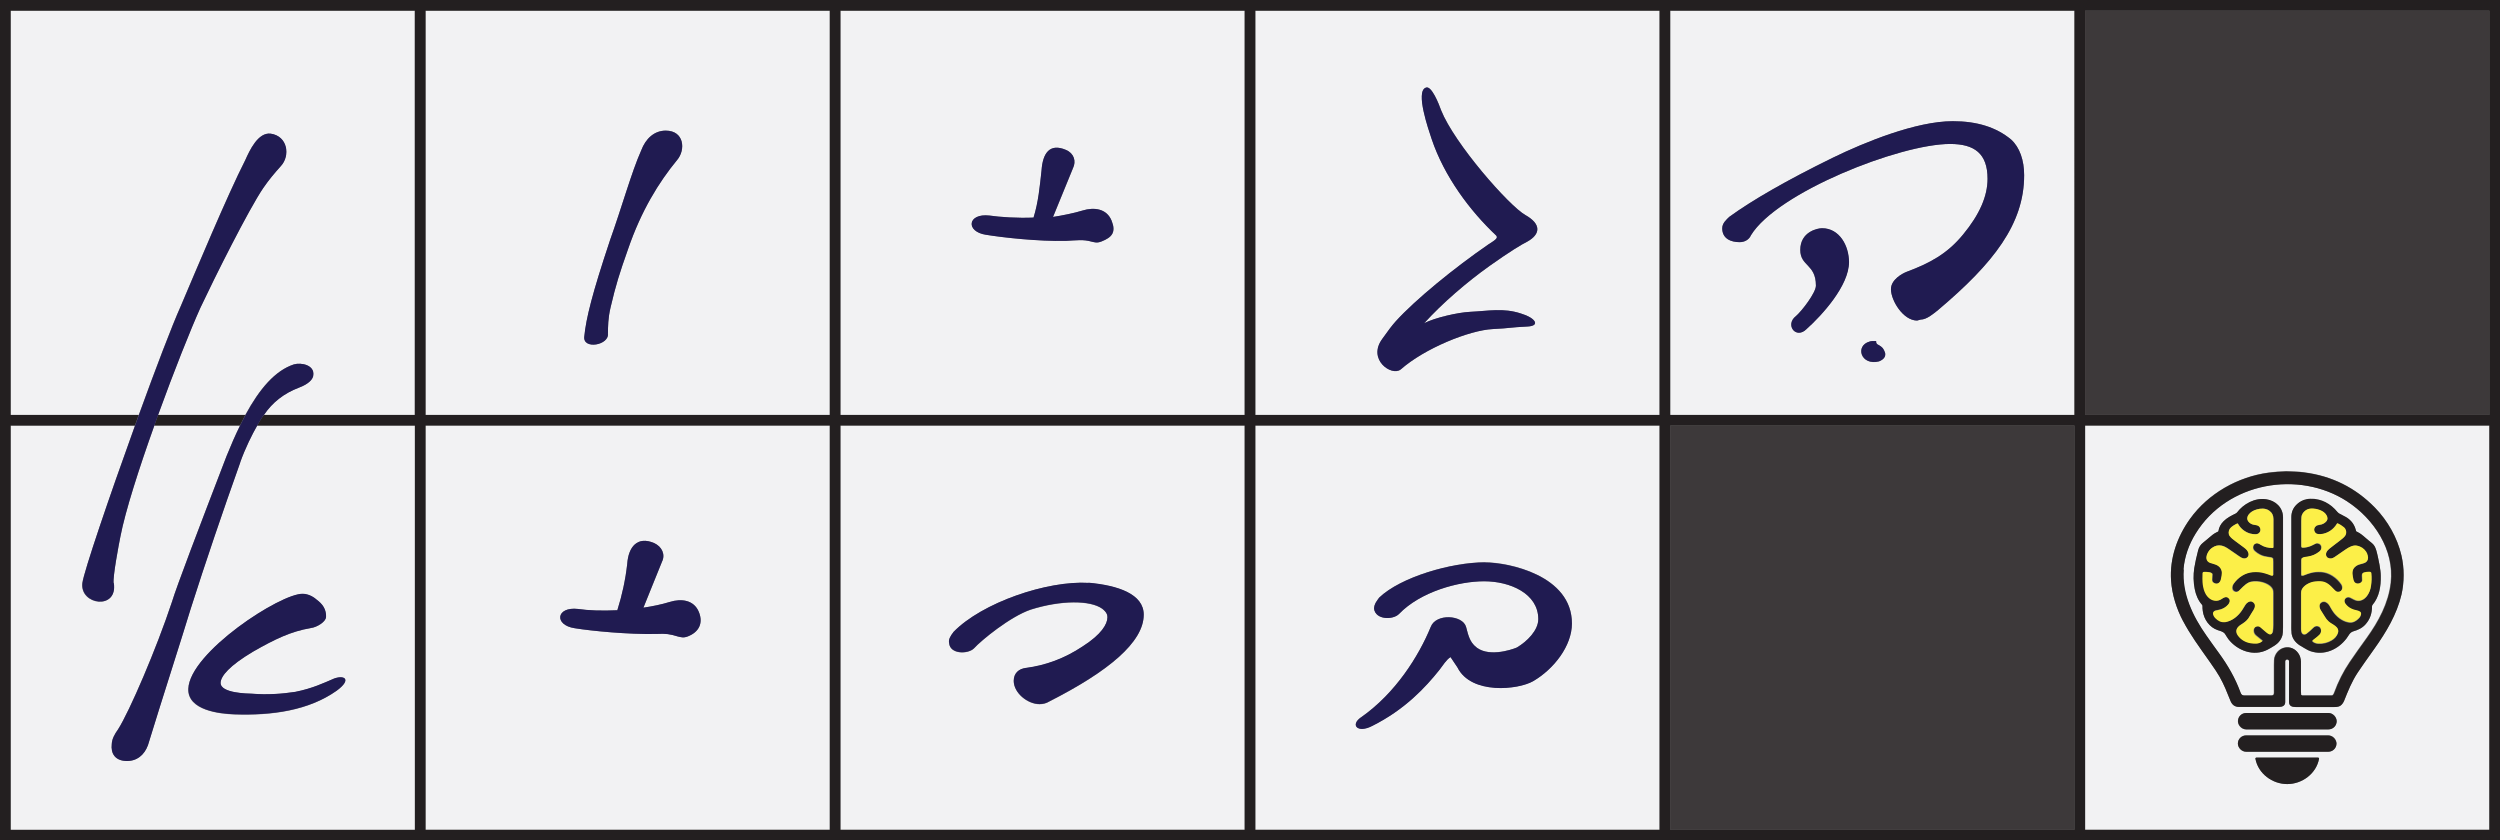 <svg xmlns="http://www.w3.org/2000/svg" id="uuid-69061d79-1420-4de1-8a34-e10cfe93e004" width="82.9mm" height="27.87mm" viewBox="0 0 235 79"><rect x="0" y="0" width="235" height="79" fill="#808080" stroke="none"/><g id="uuid-c7262079-effd-4654-8c2f-1bdf35250a77"><rect x="196" y="1" width="38" height="38" style="fill:#3d393a;"></rect><rect x="157" y="40" width="38" height="38" style="fill:#3d393a;"></rect><path d="M157,39h38V1h-38v38ZM169.8,30.94c-.99.98-2.04-.41-.99-1.23.57-.49,1.88-2.2,1.88-2.86,0-2.04-1.47-1.8-1.47-3.36,0-1.72,1.63-2.04,2.04-2.04,1.63,0,2.53,1.64,2.53,3.19,0,2.21-2.53,4.99-4,6.3ZM176.64,33.97c-1.72.45-2.31-1.47-.9-1.86.11-.04.35-.07.56-.05h.05c-.01.16.05.29.18.34.46.25.54.44.66.79.05.28-.07.57-.56.77ZM162.54,20.39c2.12-1.55,5.4-3.44,9.73-5.56,3.03-1.47,7.85-3.44,11.29-3.44,2.29,0,4.09.57,5.48,1.72.82.74,1.23,1.96,1.23,3.36,0,4.57-2.86,8.26-8.09,12.67-.41.33-1.07.9-1.64.9l-.33.09c-1.31,0-2.46-1.88-2.46-2.95,0-.9,1.07-1.47,1.47-1.63,2.21-.82,3.85-1.72,5.32-3.52,1.55-1.88,2.29-3.6,2.29-5.23,0-2.37-1.23-3.27-3.52-3.27-4.74,0-16.27,4.57-18.72,8.58-.17.41-.57.65-1.07.65-.81,0-1.63-.33-1.63-1.3,0-.49.41-.82.65-1.07Z" style="fill:#f2f2f3;"></path><path d="M79,39h38V1h-38v38ZM93.02,20.26c.91.14,2.69.26,4.14.19.45-1.43.59-2.94.75-4.42.11-1.64.77-2.6,2.3-1.94.76.33.97,1.08.65,1.73-.62,1.51-1.3,3.19-1.87,4.57.86-.13,2-.36,2.77-.6,1.09-.34,2.28-.19,2.74.96.43,1.08.04,1.56-.94,1.94-.45.18-.66.08-.95.02-.78-.23-1.38-.12-2.4-.07-2.6.05-5.92-.31-7.5-.57-1.95-.29-1.77-2.05.32-1.81Z" style="fill:#f2f2f3;"></path><path d="M118,39h38V1h-38v38ZM129.95,31.84c.51-.73.95-1.3,1.25-1.63,1.85-2.05,5.54-5.05,8.72-7.24.68-.43.91-.59.74-.82-2.46-2.31-4.89-5.55-6.08-9.09-.28-.85-1.55-4.46-.55-4.82.53-.26,1.25,1.58,1.44,2.12,1.25,3.14,6.39,8.99,7.92,9.85,1.53.87,1.41,1.81.2,2.49-.53.26-1.67.95-3.56,2.29-2.12,1.51-4.45,3.51-6.15,5.39.99-.51,3.15-1.02,4.32-1.07,1.72-.08,3.12-.39,4.78.16,1.35.4,1.86,1.16.61,1.22-1.79.09-1.48.15-3.27.24-2.19.11-6.41,1.81-8.65,3.8-.83.67-3.17-.94-1.71-2.89Z" style="fill:#f2f2f3;"></path><path d="M1,39h12.04c1.58-4.35,3.11-8.37,3.94-10.22,1.36-3.19,4.4-10.46,6.07-13.74.4-.88,1.2-2.63,2.39-2.47,1.6.24,1.83,2.07.96,3.03-.64.72-1.12,1.28-1.67,2.08-1.36,2-4.56,8.38-5.91,11.26-.9,1.99-2.47,5.94-3.97,10.06h8.2c1.33-2.44,2.8-4.17,4.56-4.75.7-.2,1.94.07,1.82,1-.01.38-.41.84-1.36,1.19-1.41.54-2.48,1.38-3.28,2.56h14.19V1H1v38Z" style="fill:#f2f2f3;"></path><path d="M40,39h38V1h-38v38ZM57.31,22.66c1.15-3.21,2.06-6.51,2.96-8.52.42-1.13,1.24-1.87,2.31-1.87,1.73,0,1.9,1.79,1.07,2.76-1.73,2.09-3.38,4.78-4.61,8.37-.82,2.32-1.15,3.37-1.64,5.46-.25,1.05-.25,1.87-.25,2.46.16,1.12-2.39,1.57-2.22.3.17-1.72.74-4.04,2.39-8.96Z" style="fill:#f2f2f3;"></path><path d="M220.64,47.13c-4.61-2.99-11.31-1.77-14.25,3-.65,1.05-1.05,2.19-1.15,3.39-.18,2.24.86,4.39,2.12,6.19.46.66.86,1.21,1.18,1.65.84,1.15,1.54,2.36,2.03,3.7.07.2.16.3.36.3,1.17,0,2.01,0,2.53,0,.31,0,.27-.18.27-.43,0-.22,0-1.02,0-2.4,0-.38.02-.63.05-.75.31-1.05,1.6-1.29,2.23-.39.16.23.24.49.24.78,0,.53,0,1.46,0,2.81,0,.11,0,.21.02.29,0,.02.01.04.03.05.03.03.08.04.13.04.69,0,1.6,0,2.73,0,.04,0,.08-.02.11-.05.05-.05.09-.12.12-.21.38-1.03.86-1.99,1.46-2.88.51-.76,1-1.43,1.6-2.27,1.11-1.55,2.04-3.25,2.26-5.18.36-3.1-1.59-6.02-4.1-7.65ZM214.61,58.94c0,.37-.02.62-.05.75-.11.41-.36.74-.74.99-.26.17-.48.3-.67.39-1.3.67-2.84.09-3.68-1-.11-.14-.21-.33-.31-.48-.15-.22-.44-.28-.69-.36-.78-.26-1.29-1-1.4-1.79-.02-.17-.03-.33-.03-.49,0-.04-.01-.07-.04-.1-.37-.42-.59-.93-.69-1.49-.12-.66-.14-1.31-.04-1.97.08-.5.21-1.07.36-1.65.08-.3.24-.54.47-.73.11-.08.35-.28.72-.6.23-.2.42-.31.68-.44.02,0,.04-.03.04-.05.05-.35.21-.65.47-.91.33-.34.74-.53,1.17-.75.04-.02.07-.05.1-.08.62-.82,1.69-1.41,2.75-1.25.87.13,1.58.77,1.58,1.69,0,1.13,0,4.56,0,10.32ZM223.36,51.7c.12.4.24,1.01.31,1.38.07.4.12.75.12,1.06.03.99-.14,1.97-.77,2.72-.03.04-.05.08-.05.13,0,.64-.18,1.21-.61,1.7-.31.35-.7.53-1.15.66-.34.1-.44.4-.64.67-.8,1.05-2.1,1.64-3.4,1.19-.13-.04-.29-.13-.5-.25-.28-.17-.45-.27-.49-.29-.43-.28-.72-.66-.78-1.18-.03-.27-.02-.59-.02-.98,0-5.14,0-8.44,0-9.87,0-.46.16-.85.47-1.15.36-.36.8-.54,1.3-.56,1.04-.03,1.93.46,2.57,1.25.06.08.13.12.23.17.28.13.47.23.59.31.49.3.79.73.92,1.29,0,.02.02.04.04.05.05.03.13.07.23.12.12.06.27.17.44.32.32.27.58.49.79.66.18.14.31.35.39.64Z" style="fill:#f2f2f3;"></path><path d="M196,40v38h38v-38h-38ZM215,73.7c-1.4,0-2.73-.98-2.99-2.38-.02-.08.06-.11.13-.11.13,0,.21,0,.25,0,.24,0,1.11,0,2.61,0s2.37,0,2.61,0c.04,0,.12,0,.25,0,.07,0,.15.03.13.11-.26,1.4-1.59,2.38-2.99,2.38ZM219.63,69.89c0,.42-.34.77-.77.77h-7.73c-.42,0-.77-.34-.77-.77h0c0-.42.34-.77.77-.77h7.73c.42,0,.77.34.77.77h0ZM219.64,67.79c0,.42-.34.77-.77.77h-7.74c-.42,0-.77-.34-.77-.77h0c0-.43.34-.77.77-.77h7.74c.42,0,.77.34.77.77h0ZM225.74,55.88c-.44,1.87-1.44,3.53-2.54,5.08-.76,1.08-1.11,1.54-1.58,2.26-.55.83-.91,1.73-1.28,2.66-.03.08-.08.17-.16.27-.2.26-.43.3-.75.3-1.53,0-2.75,0-3.64,0-.34,0-.62-.09-.62-.48,0-1.25,0-2.53,0-3.82,0-.1-.08-.17-.18-.17h0c-.1,0-.18.09-.18.18,0,1.48,0,2.76,0,3.83,0,.35-.28.45-.57.45-1.33,0-2.59,0-3.78,0-.41,0-.66-.21-.8-.58-.34-.85-.6-1.51-1.01-2.24-.17-.31-.48-.77-.92-1.4-1.06-1.5-1.84-2.56-2.52-3.85-.61-1.16-1.04-2.48-1.13-3.81-.14-2.09.57-4.11,1.78-5.8,1.7-2.38,4.48-3.95,7.36-4.34.56-.08,1.12-.12,1.68-.13.29,0,.59.02.88.03.25,0,.58.04.8.07,2.61.33,4.83,1.44,6.67,3.32,1.2,1.23,2.09,2.81,2.48,4.47.14.6.21,1.22.21,1.86,0,.65-.07,1.26-.2,1.83Z" style="fill:#f2f2f3;"></path><path d="M79,78h38v-38h-38v38ZM89.63,59.4c2.67-2.75,8.81-4.85,12.7-4.61,2.75.24,5.18,1.05,5.18,3,0,2.58-3.32,5.33-8.9,8.17-.24.16-.57.24-.89.24-1.13,0-2.43-1.05-2.43-2.19,0-.72.49-1.13,1.13-1.21,1.86-.24,3.64-.89,5.34-2.02,1.78-1.13,2.34-2.1,2.34-2.75,0-.24-.08-.48-.49-.8-1.13-.81-3.88-.81-6.71.08-1.94.65-4.69,2.91-5.34,3.64-.57.57-2.26.57-2.34-.48-.08-.32.09-.65.41-1.05Z" style="fill:#f2f2f3;"></path><path d="M118,78h38v-38h-38v38ZM127.94,67.42c3.24-2.27,5.42-5.74,6.55-8.5.49-1.29,3-1.13,3.32,0,.24.97.4,1.38.81,1.78,1.13,1.13,3.39.4,3.96.16.97-.57,2.02-1.62,2.02-2.67,0-2.43-2.75-3.56-5.09-3.56s-5.99.97-8.01,3.08c-.57.57-2.19.57-2.34-.49,0-.48.32-.8.48-1.05,2.02-1.94,6.8-3.32,9.95-3.32,2.19,0,8.17,1.21,8.17,5.74,0,2.11-1.7,4.29-3.64,5.42-1.38.81-5.83,1.3-7.12-1.29-.16-.24-.49-.73-.65-.97-.41.24-.73.81-1.05,1.21-1.29,1.62-3.23,3.72-6.31,5.26-1.38.72-2.1-.09-1.05-.81Z" style="fill:#f2f2f3;"></path><path d="M22.58,43.46c-1.63,4.59-3.28,9.42-4.67,13.79-.79,2.61-2.79,8.81-4.01,12.8-.34.92-1.06,1.52-2.06,1.48-1.01-.04-1.45-.68-1.34-1.6.02-.47.26-.92.59-1.37,1.06-1.67,3.6-7.55,5.07-11.99.44-1.46,2.57-7.04,5.13-13.7.41-1.02.83-1.98,1.27-2.87h-8.05c-1.43,4.01-2.73,8.04-3.19,10.43-.16.8-.72,3.75-.64,4.39.4,2.56-3.19,2.08-2.95,0,.14-1.07,2.55-8.16,4.95-14.81H1v38h38v-38h-14.83c-.49.85-1.1,2.07-1.6,3.46ZM29.92,56.5c.6.48.74,1.03.72,1.5-.02.47-.89.98-1.43,1.04-1.87.32-3.37,1.04-5.43,2.22-2.22,1.32-3.03,2.29-3.05,2.92-.03,1,2.6,1.02,2.91,1.03,1.47.13,2.87.02,4.11-.17,1.64-.33,2.67-.83,3.53-1.2,1.02-.43,1.86-.01.35,1.1-2.62,1.85-6.05,2.35-9.61,2.22-1.39-.05-4.4-.38-4.33-2.4.12-3.4,8.69-9,10.77-8.93.54.02,1,.27,1.45.68Z" style="fill:#f2f2f3;"></path><path d="M40,78h38v-38h-38v38ZM54.34,57.24c.91.14,2.24.19,3.69.12.45-1.43.76-2.88.93-4.35.11-1.64.98-2.62,2.51-1.97.76.33,1.09,1.09.76,1.75-.62,1.51-1.17,2.95-1.75,4.33.86-.13,1.7-.3,2.48-.54,1.09-.34,2.28-.19,2.74.96.43,1.08-.04,1.88-1.02,2.27-.45.18-.66.08-.95.02-.78-.23-1.07-.29-2.09-.24-2.6.05-6.03-.28-7.62-.54-1.95-.29-1.77-2.05.32-1.81Z" style="fill:#f2f2f3;"></path><path d="M0,0v79h235V0H0ZM39,39h-14.19c-.05.07-.1.12-.15.19-.14.21-.3.48-.49.81h14.83v38H1v-38h11.68c.12-.33.24-.67.36-1H1V1h38v38ZM78,78h-38v-38h38v38ZM78,39h-38V1h38v38ZM117,78h-38v-38h38v38ZM117,39h-38V1h38v38ZM156,78h-38v-38h38v38ZM156,39h-38V1h38v38ZM195,78h-38v-38h38v38ZM195,39h-38V1h38v38ZM234,78h-38v-38h38v38ZM234,39h-38V1h38v38Z" style="fill:#231f20;"></path><path d="M205.21,58.38c.68,1.29,1.46,2.35,2.52,3.85.44.62.75,1.09.92,1.4.41.73.67,1.39,1.01,2.24.15.37.4.58.8.58,1.2,0,2.46,0,3.78,0,.29,0,.57-.11.57-.45,0-1.07,0-2.35,0-3.83,0-.1.08-.18.18-.18h0c.1,0,.18.07.18.17,0,1.29,0,2.57,0,3.82,0,.39.28.48.62.48.89,0,2.11,0,3.64,0,.32,0,.55-.04.75-.3.07-.1.13-.19.16-.27.37-.93.73-1.83,1.28-2.66.47-.71.82-1.18,1.58-2.26,1.1-1.55,2.1-3.21,2.54-5.08.13-.57.2-1.18.2-1.83,0-.64-.07-1.26-.21-1.86-.39-1.66-1.29-3.24-2.48-4.47-1.84-1.89-4.07-2.99-6.67-3.32-.22-.03-.55-.07-.8-.07-.29,0-.59-.03-.88-.03-.56.01-1.12.06-1.68.13-2.87.39-5.65,1.96-7.36,4.34-1.21,1.69-1.92,3.7-1.78,5.8.09,1.33.52,2.66,1.13,3.81ZM205.25,53.53c.1-1.2.5-2.34,1.15-3.39,2.94-4.78,9.64-6,14.25-3,2.5,1.63,4.45,4.55,4.1,7.65-.22,1.93-1.15,3.63-2.26,5.18-.6.84-1.09,1.51-1.6,2.27-.6.89-1.09,1.85-1.46,2.88-.03.08-.07.15-.12.21-.03.03-.07.05-.11.05-1.13,0-2.04,0-2.73,0-.05,0-.09-.01-.13-.04-.02-.01-.03-.03-.03-.05-.01-.09-.02-.19-.02-.29,0-1.35,0-2.28,0-2.81,0-.29-.08-.55-.24-.78-.63-.91-1.92-.66-2.23.39-.04.12-.05.37-.05.75,0,1.39,0,2.19,0,2.4,0,.25.04.43-.27.43-.51,0-1.35,0-2.53,0-.2,0-.29-.1-.36-.3-.49-1.34-1.19-2.55-2.03-3.7-.32-.44-.72-.99-1.18-1.65-1.27-1.8-2.3-3.95-2.12-6.19Z" style="fill:#231f20;"></path><path d="M208.46,59.23c.24.08.54.14.69.36.1.15.2.33.31.48.85,1.09,2.38,1.67,3.68,1,.18-.09.4-.23.67-.39.39-.25.63-.58.74-.99.03-.13.05-.38.05-.75,0-5.75,0-9.19,0-10.32,0-.92-.71-1.57-1.58-1.69-1.06-.16-2.13.43-2.75,1.25-.03.03-.06.06-.1.08-.43.21-.84.41-1.17.75-.26.26-.42.57-.47.91,0,.02-.02.04-.04.05-.27.12-.45.24-.68.44-.37.32-.61.52-.72.6-.24.18-.4.43-.47.73-.15.58-.28,1.15-.36,1.65-.1.66-.09,1.31.04,1.97.11.56.32,1.07.69,1.49.02.03.04.06.04.1,0,.16,0,.33.03.49.11.79.63,1.53,1.4,1.79ZM207.06,54.48c0-.19,0-.39.01-.6,0-.1.05-.13.15-.13.09,0,.26,0,.42.02.16.03.3.08.35.17,0,.02.01.05,0,.09-.01.16-.02.31-.02.44,0,.13.02.22.13.29.07.05.15.08.22.09.21.03.4-.12.46-.37.07-.26.1-.48.1-.65-.01-.41-.3-.7-.69-.8-.19-.05-.32-.09-.4-.12-.44-.16-.43-.56-.25-.93.1-.2.23-.37.41-.49.29-.21.59-.28.89-.21.1.02.21.06.32.11.14.07.28.16.44.27.14.1.44.31.9.62.12.08.24.16.37.19.13.03.25.02.37-.07.14-.11.17-.28.12-.44-.07-.22-.21-.35-.41-.5-.24-.18-.51-.38-.81-.6-.21-.15-.41-.3-.54-.49-.14-.2-.11-.49.02-.68.14-.2.46-.38.69-.49,0,0,0,0,0,0h0s.06,0,.07.02c.24.45.65.78,1.13.92.16.05.32.07.49.07.11,0,.2-.01.26-.05.21-.11.28-.35.18-.57-.13-.27-.42-.23-.65-.29-.3-.08-.63-.38-.52-.72.09-.29.37-.5.64-.62.31-.13.72-.21,1.07-.12.12.03.23.08.33.15.27.19.4.46.4.79,0,.68,0,1.57,0,2.65,0,.04-.03.07-.07.07-.21,0-.41-.02-.6-.07-.19-.05-.37-.13-.54-.24-.08-.05-.16-.09-.23-.12-.07-.02-.15-.02-.22,0-.12.05-.2.14-.22.26-.04.19.02.33.18.47.28.24.57.39.86.46.18.04.38.08.58.1.13.02.21.07.25.15,0,.02.01.12.01.3,0,.48,0,.88,0,1.2,0,.04-.03.07-.07.07-.05,0-.09,0-.11-.01,0,0,0,0,0,0,0,0,0,0,0,0-.22-.08-.41-.15-.59-.21-.17-.05-.35-.09-.54-.11-.19-.02-.38-.02-.59,0-.74.06-1.38.49-1.81,1.09-.17.24-.2.64.13.75.13.04.25.01.36-.09.21-.2.52-.57.89-.76.14-.07.31-.11.51-.12.2-.01.39,0,.57.03.18.03.36.08.52.15.3.12.61.33.71.64.02.06.03.16.03.32,0,.98,0,1.96,0,2.96,0,.2-.01.45-.05.64-.03.15-.14.28-.32.22,0,0,0,0,0,0,0,0,0,0,0,0-.08-.03-.17-.09-.26-.16-.19-.15-.36-.3-.5-.43-.08-.07-.14-.12-.19-.13-.28-.08-.51.08-.52.38,0,.19.07.35.23.48.12.1.31.25.57.46,0,0,.02.02.02.02,0,.02,0,.03-.01.04-.15.14-.33.21-.56.22-.17,0-.34,0-.5-.03-.49-.08-.93-.31-1.23-.72-.3-.42-.13-.76.26-1.01.31-.19.53-.34.72-.61.12-.17.23-.4.36-.59.15-.22.36-.55.2-.8-.06-.1-.13-.15-.21-.18-.23-.08-.5.1-.63.31-.17.29-.28.45-.31.5-.36.54-.89.99-1.54,1.11-.1.02-.2.02-.3,0-.09-.01-.19-.04-.27-.08-.26-.13-.59-.41-.61-.72,0-.14.09-.25.21-.27.26-.06.42-.1.48-.11.29-.09.53-.24.72-.46.14-.16.22-.39.09-.56-.05-.07-.11-.11-.17-.13-.18-.06-.37.06-.53.17-.2.14-.41.18-.62.15-.21-.03-.41-.12-.58-.28-.44-.39-.58-1.13-.59-1.71Z" style="fill:#231f20;"></path><path d="M215.4,59.48c.06.52.35.9.78,1.18.04.03.2.12.49.29.21.12.37.21.5.25,1.29.45,2.6-.14,3.4-1.19.2-.27.31-.57.64-.67.45-.13.84-.31,1.15-.66.44-.49.61-1.05.61-1.7,0-.05.02-.09.05-.13.63-.75.79-1.73.77-2.72,0-.31-.05-.66-.12-1.06-.07-.36-.19-.97-.31-1.38-.08-.28-.21-.49-.39-.64-.21-.17-.48-.38-.79-.66-.17-.15-.32-.25-.44-.32-.1-.05-.18-.09-.23-.12-.02-.01-.03-.03-.04-.05-.12-.56-.43-.99-.92-1.29-.12-.07-.32-.17-.59-.31-.1-.05-.16-.09-.23-.17-.64-.79-1.54-1.29-2.57-1.25-.51.02-.94.2-1.3.56-.31.31-.47.69-.47,1.15,0,1.44,0,4.73,0,9.87,0,.4-.02.71.02.98ZM217.84,51.09c-.06,0-.12,0-.19.03-.13.06-.3.17-.45.22-.25.1-.5.15-.75.16,0,0,0,0,0,0,0,0,0,0,0,0-.1,0-.15-.05-.15-.15,0-.18,0-.97,0-2.36,0-.28.02-.47.06-.56.08-.19.21-.35.4-.47.22-.14.45-.15.7-.13,0,0,0,0,0,0,0,0,0,0,0,0,.5.04,1.17.28,1.29.84.03.13,0,.26-.11.37-.16.18-.37.28-.61.31-.18.02-.29.05-.4.17-.12.13-.15.28-.09.44.07.19.22.26.39.27.06,0,.12,0,.18,0,.65-.05,1.23-.45,1.55-1.01,0-.01.03-.02.04-.01,0,0,0,0,0,0,0,0,0,0,0,0,.21.09.41.22.6.38.22.19.28.55.11.8-.09.13-.27.28-.43.4-.55.41-.9.68-1.06.82-.21.17-.43.49-.23.76.06.08.15.13.25.14.1.02.2,0,.29-.03.08-.03.18-.09.29-.17.12-.09.43-.3.93-.64.3-.2.69-.44,1.06-.36,0,0,0,0,0,0,0,0,0,0,0,0,.38.08.66.27.87.57.13.19.22.5.16.73-.09.33-.4.37-.76.46-.22.06-.41.18-.54.35-.23.29-.13.76-.04,1.13.05.19.15.29.31.32.18.03.35-.02.46-.16.03-.04.05-.09.05-.15,0-.11-.01-.27-.02-.46,0-.14.06-.22.2-.26.14-.03.3-.05.48-.06,0,0,0,0,0,0,0,0,0,0,0,0,.13,0,.2.05.21.17.04.38.02.76-.03,1.15-.06.38-.19.7-.39.97-.25.32-.63.53-1.05.39,0,0,0,0,0,0,0,0,0,0,0,0-.08-.03-.24-.1-.47-.23-.07-.04-.14-.06-.2-.06-.06,0-.12,0-.18.04-.22.12-.25.37-.11.57.29.41.69.57,1.17.66.06.01.13.04.21.1.2.13.06.41-.06.55-.17.2-.36.33-.57.41-.13.05-.3.06-.5.02,0,0,0,0,0,0,0,0,0,0,0,0-.57-.11-1.09-.53-1.41-1-.1-.14-.21-.33-.33-.55-.1-.19-.3-.37-.52-.38-.07,0-.14.01-.22.06-.28.16-.22.53-.06.77.16.24.28.44.37.59.09.16.2.3.35.44.31.29,1.08.5.87,1.1-.09.27-.32.52-.58.67-.39.23-.81.34-1.27.31,0,0,0,0,0,0,0,0,0,0,0,0-.21-.01-.41-.08-.55-.22-.01-.01-.01-.03,0-.05.02-.02.05-.05.08-.08.27-.21.47-.37.58-.48.12-.12.17-.27.15-.46-.02-.18-.14-.32-.33-.35-.15-.02-.28.03-.4.15-.21.21-.41.39-.61.54-.09.07-.2.1-.29.08-.09-.02-.17-.09-.21-.21-.03-.09-.04-.19-.04-.29,0-1.13,0-2.26,0-3.39,0-.18.04-.31.14-.45.25-.35.74-.58,1.16-.62.16-.02.33-.02.51-.02,0,0,0,0,0,0,0,0,0,0,0,0,.59.02.92.38,1.3.78.1.1.17.16.22.18.05.02.11.03.16.03.16,0,.31-.1.36-.28.04-.15,0-.3-.09-.45-.42-.6-1.11-1.09-1.87-1.14-.38-.02-.71,0-1,.09-.18.05-.4.12-.65.23-.04.01-.09.02-.17.02,0,0,0,0,0,0,0,0,0,0,0,0-.02,0-.03-.01-.04-.03-.02-.03-.02-.07-.02-.11,0-.5,0-.93,0-1.29,0-.05,0-.11.02-.16,0-.01.01-.03.02-.04.14-.12.33-.13.55-.16.42-.06.78-.22,1.12-.49.12-.1.19-.23.18-.39,0-.21-.16-.35-.35-.37Z" style="fill:#231f20;"></path><rect x="210.37" y="67.02" width="9.28" height="1.54" rx=".77" ry=".77" style="fill:#231f20;"></rect><rect x="210.36" y="69.13" width="9.27" height="1.53" rx=".77" ry=".77" style="fill:#231f20;"></rect><path d="M217.86,71.21c-.13,0-.21,0-.25,0-.24,0-1.11,0-2.61,0s-2.37,0-2.61,0c-.04,0-.12,0-.25,0-.07,0-.15.03-.13.11.26,1.4,1.59,2.38,2.99,2.38,1.4,0,2.73-.98,2.99-2.38.02-.08-.06-.11-.13-.11Z" style="fill:#231f20;"></path><path d="M22.55,40c.17-.34.34-.68.51-1h-8.2c-.12.33-.24.67-.36,1h8.05Z" style="fill:#231f20;"></path><path d="M22.58,43.46c.5-1.39,1.11-2.6,1.6-3.46.18-.32.35-.6.49-.81.04-.07.1-.13.15-.19.8-1.18,1.87-2.02,3.28-2.56.94-.35,1.34-.81,1.36-1.19.11-.93-1.12-1.2-1.82-1-1.76.57-3.24,2.3-4.56,4.75-.17.32-.35.66-.51,1-.44.89-.86,1.85-1.27,2.87-2.56,6.66-4.69,12.24-5.13,13.7-1.47,4.44-4,10.32-5.07,11.99-.33.46-.57.91-.59,1.37-.11.92.33,1.56,1.34,1.6,1.01.04,1.72-.56,2.06-1.48,1.22-3.99,3.22-10.19,4.01-12.8,1.39-4.37,3.03-9.2,4.67-13.79Z" style="fill:#201b51;"></path><path d="M31.29,63.83c-.86.36-1.89.87-3.53,1.2-1.24.19-2.65.29-4.11.17-.31-.01-2.95-.03-2.91-1.03.02-.62.83-1.6,3.05-2.92,2.05-1.17,3.55-1.9,5.43-2.22.54-.06,1.41-.57,1.43-1.04.02-.47-.12-1.01-.72-1.5-.45-.41-.91-.66-1.45-.68-2.09-.07-10.66,5.52-10.77,8.93-.07,2.02,2.94,2.35,4.33,2.4,3.56.12,6.99-.37,9.61-2.22,1.51-1.11.67-1.53-.35-1.1Z" style="fill:#201b51;"></path><path d="M57.15,31.33c0-.6,0-1.42.25-2.46.49-2.09.82-3.14,1.64-5.46,1.23-3.58,2.88-6.27,4.61-8.37.82-.97.66-2.76-1.07-2.76-1.07,0-1.89.74-2.31,1.87-.9,2.01-1.81,5.31-2.96,8.52-1.64,4.93-2.22,7.25-2.39,8.96-.16,1.27,2.39.82,2.22-.3Z" style="fill:#201b51;"></path><path d="M189.04,13.11c-1.39-1.15-3.19-1.72-5.48-1.72-3.44,0-8.26,1.96-11.29,3.44-4.33,2.12-7.6,4.01-9.73,5.56-.25.25-.65.57-.65,1.07,0,.98.82,1.3,1.63,1.3.49,0,.9-.25,1.07-.65,2.45-4.01,13.98-8.58,18.72-8.58,2.29,0,3.52.9,3.52,3.27,0,1.63-.74,3.35-2.29,5.23-1.47,1.8-3.11,2.7-5.32,3.52-.41.16-1.47.73-1.47,1.63,0,1.07,1.15,2.95,2.46,2.95l.33-.09c.57,0,1.23-.57,1.64-.9,5.23-4.41,8.09-8.1,8.09-12.67,0-1.39-.41-2.62-1.23-3.36Z" style="fill:#201b51;"></path><path d="M171.27,21.45c-.41,0-2.04.33-2.04,2.04,0,1.55,1.47,1.31,1.47,3.36,0,.65-1.31,2.37-1.88,2.86-1.06.82,0,2.21.99,1.23,1.47-1.31,4-4.09,4-6.3,0-1.55-.9-3.19-2.53-3.19Z" style="fill:#201b51;"></path><path d="M102.33,54.79c-3.89-.24-10.03,1.86-12.7,4.61-.32.41-.49.73-.41,1.05.09,1.05,1.78,1.05,2.34.48.65-.72,3.4-2.99,5.34-3.64,2.83-.89,5.58-.89,6.71-.08.41.32.49.57.49.8,0,.65-.57,1.62-2.34,2.75-1.7,1.13-3.48,1.78-5.34,2.02-.65.08-1.13.49-1.13,1.21,0,1.13,1.3,2.19,2.43,2.19.32,0,.65-.09.89-.24,5.58-2.83,8.9-5.58,8.9-8.17,0-1.94-2.43-2.75-5.18-3Z" style="fill:#201b51;"></path><path d="M139.59,52.86c-3.15,0-7.93,1.38-9.95,3.32-.16.24-.48.57-.48,1.05.16,1.05,1.78,1.05,2.34.49,2.02-2.1,5.58-3.08,8.01-3.08s5.09,1.13,5.09,3.56c0,1.05-1.05,2.1-2.02,2.67-.57.24-2.83.97-3.96-.16-.41-.41-.57-.81-.81-1.78-.32-1.13-2.83-1.29-3.32,0-1.13,2.75-3.31,6.23-6.55,8.5-1.05.72-.32,1.53,1.05.81,3.08-1.54,5.02-3.64,6.31-5.26.32-.4.65-.97,1.05-1.21.16.24.48.73.65.97,1.29,2.59,5.74,2.1,7.12,1.29,1.94-1.13,3.64-3.31,3.64-5.42,0-4.53-5.98-5.74-8.17-5.74Z" style="fill:#201b51;"></path><path d="M131.66,34.73c2.25-1.99,6.47-3.69,8.65-3.8,1.79-.09,1.48-.15,3.27-.24,1.25-.06.74-.82-.61-1.22-1.66-.55-3.06-.24-4.78-.16-1.17.06-3.34.56-4.32,1.07,1.7-1.88,4.03-3.88,6.15-5.39,1.89-1.34,3.03-2.03,3.56-2.29,1.21-.68,1.33-1.63-.2-2.49-1.53-.86-6.67-6.71-7.92-9.85-.19-.54-.9-2.38-1.44-2.12-1,.36.27,3.97.55,4.82,1.19,3.54,3.62,6.78,6.08,9.09.17.23-.06.39-.74.82-3.18,2.19-6.87,5.19-8.72,7.24-.3.33-.74.9-1.25,1.63-1.46,1.95.88,3.56,1.71,2.89Z" style="fill:#201b51;"></path><path d="M10.68,54.81c-.08-.64.48-3.59.64-4.39.46-2.38,1.75-6.41,3.19-10.43.12-.33.24-.67.36-1,1.49-4.12,3.07-8.07,3.97-10.06,1.35-2.87,4.55-9.26,5.91-11.26.55-.8,1.03-1.36,1.67-2.08.88-.96.64-2.79-.96-3.03-1.2-.16-2,1.59-2.39,2.47-1.68,3.28-4.71,10.55-6.07,13.74-.83,1.85-2.36,5.87-3.94,10.22-.12.33-.24.67-.36,1-2.41,6.66-4.82,13.74-4.95,14.81-.24,2.08,3.35,2.56,2.95,0Z" style="fill:#201b51;"></path><path d="M92.7,22.07c1.59.26,4.9.63,7.5.57,1.02-.05,1.62-.15,2.4.07.29.06.5.16.95-.02.98-.39,1.37-.87.94-1.94-.46-1.15-1.65-1.3-2.74-.96-.78.24-1.92.47-2.77.6.57-1.38,1.25-3.06,1.87-4.57.33-.66.12-1.4-.65-1.73-1.53-.66-2.19.3-2.3,1.94-.16,1.47-.3,2.98-.75,4.42-1.44.07-3.22-.05-4.14-.19-2.09-.24-2.27,1.52-.32,1.81Z" style="fill:#201b51;"></path><path d="M62.96,56.58c-.78.24-1.62.41-2.48.54.57-1.38,1.12-2.82,1.75-4.33.33-.66,0-1.42-.76-1.75-1.53-.66-2.4.33-2.51,1.97-.16,1.47-.48,2.92-.93,4.35-1.44.07-2.77.02-3.69-.12-2.09-.24-2.27,1.52-.32,1.81,1.59.26,5.02.59,7.62.54,1.02-.05,1.31.01,2.09.24.29.06.5.16.95-.02.98-.39,1.45-1.2,1.02-2.27-.46-1.15-1.65-1.3-2.74-.96Z" style="fill:#201b51;"></path><path d="M176.54,32.4c-.13-.05-.2-.18-.18-.34h-.05c-.21-.02-.45,0-.56.04-1.41.39-.83,2.31.9,1.86.49-.2.61-.49.56-.77-.12-.35-.2-.54-.66-.79Z" style="fill:#201b51;"></path><path d="M212.04,51.09c.08-.03.15-.03.22,0,.08.02.15.06.24.12.17.11.35.18.53.23.19.05.39.07.6.07.04,0,.07-.03.07-.07,0-1.09,0-1.97,0-2.65,0-.34-.13-.6-.4-.79-.1-.07-.21-.12-.33-.15-.35-.09-.75-.01-1.07.12-.28.12-.55.33-.64.62-.11.35.22.64.52.72.23.06.52.03.65.29.11.21.03.46-.18.57-.06.03-.14.05-.26.05-.17,0-.34-.03-.5-.07-.48-.14-.89-.48-1.13-.92-.01-.02-.04-.03-.07-.02h0c-.23.11-.55.29-.69.49-.13.19-.16.48-.02.68.14.19.33.34.54.49.3.22.57.42.81.6.2.15.34.28.41.5.05.16.02.33-.12.44-.12.09-.25.1-.38.07-.13-.03-.25-.11-.37-.19-.46-.31-.76-.52-.9-.62-.15-.11-.3-.2-.44-.27-.11-.05-.21-.09-.32-.11-.3-.06-.6,0-.89.21-.18.13-.31.29-.41.49-.18.37-.18.77.25.93.08.03.22.07.4.12.39.11.68.39.69.8,0,.17-.03.38-.1.65-.07.26-.26.4-.47.37-.07-.01-.14-.04-.22-.09-.11-.07-.13-.16-.13-.29,0-.13.01-.28.02-.44,0-.04,0-.07,0-.09-.05-.1-.19-.15-.35-.17-.15-.02-.32-.03-.41-.02-.1,0-.14.03-.15.13-.01.21-.01.41-.01.6,0,.58.14,1.32.59,1.71.17.15.37.25.57.27.21.03.42-.02.62-.15.16-.11.35-.23.53-.17.06.02.12.06.18.13.13.18.05.41-.09.56-.19.22-.43.37-.72.46-.06.02-.22.06-.48.11-.12.03-.22.13-.21.27.02.31.35.59.61.72.09.04.17.07.27.08.1.01.19.01.3,0,.64-.12,1.18-.57,1.54-1.11.03-.05.13-.21.31-.5.13-.22.41-.39.63-.31.08.03.15.08.22.18.16.26-.05.59-.2.8-.13.19-.24.42-.36.59-.19.26-.41.41-.72.61-.39.25-.56.59-.26,1.01.3.41.74.65,1.22.72.16.03.33.03.5.03.23-.01.4-.08.56-.22.01-.01.02-.03.01-.04,0,0,0-.02-.02-.02-.26-.21-.45-.37-.57-.46-.16-.13-.23-.29-.23-.48,0-.29.24-.45.52-.38,0,0,0,0,0,0,.05.01.11.06.19.13.15.13.32.28.5.43.1.08.18.13.26.16,0,0,0,0,0,0,.17.07.28-.06.32-.22.04-.19.05-.43.05-.64,0-.99,0-1.98,0-2.96,0-.15,0-.26-.03-.32-.11-.31-.42-.52-.71-.64-.17-.07-.34-.12-.52-.15-.18-.03-.36-.04-.56-.03-.2.01-.37.05-.51.12-.37.19-.68.57-.89.76-.11.1-.24.13-.37.09,0,0,0,0,0,0-.34-.11-.31-.51-.13-.75.44-.61,1.07-1.03,1.81-1.09.2-.02.4-.02.59,0,.19.02.37.05.55.11.18.05.38.12.59.21,0,0,0,0,0,0,.03.01.07.01.11.01.04,0,.06-.03.07-.07,0-.32,0-.72,0-1.2,0-.18,0-.28-.01-.3-.04-.09-.12-.14-.25-.15-.21-.03-.4-.06-.58-.1-.29-.07-.58-.22-.86-.46-.16-.13-.22-.27-.18-.47.03-.13.1-.22.22-.26Z" style="fill:#fcef48;"></path><path d="M222.92,53.91c-.01-.12-.08-.17-.21-.17,0,0,0,0,0,0-.18,0-.34.02-.47.06-.14.03-.2.12-.2.26,0,.19.01.35.02.46,0,.06-.01.11-.05.15-.11.14-.28.2-.46.17,0,0,0,0,0,0-.16-.03-.26-.14-.31-.32-.09-.36-.19-.84.04-1.13.14-.17.32-.29.54-.35.35-.1.66-.13.76-.46.06-.22-.03-.54-.16-.73-.2-.3-.49-.49-.87-.57,0,0,0,0,0,0-.36-.07-.76.16-1.05.36-.5.34-.81.56-.93.64-.11.08-.21.14-.29.17-.09.04-.2.05-.3.03-.1-.02-.19-.06-.25-.14-.21-.27.02-.59.23-.76.16-.13.51-.4,1.06-.82.15-.12.33-.26.43-.4.17-.25.11-.61-.11-.8-.19-.16-.39-.28-.6-.38,0,0,0,0,0,0-.01,0-.03,0-.04.01-.32.56-.9.96-1.55,1.01-.07,0-.13,0-.19,0-.17-.01-.32-.08-.39-.27-.06-.16-.03-.31.09-.44.11-.12.22-.14.4-.17.24-.03.45-.13.61-.31.1-.11.14-.24.11-.37-.12-.56-.79-.79-1.29-.84,0,0,0,0,0,0-.26-.02-.48,0-.7.13-.19.12-.33.28-.4.47-.04.09-.06.28-.06.56,0,1.39,0,2.18,0,2.36,0,.1.05.15.15.15,0,0,0,0,0,0,.25,0,.5-.06.75-.16.14-.05.32-.17.45-.22.06-.03.12-.04.19-.03.19.01.35.16.35.37,0,.16-.06.29-.18.39-.33.27-.7.43-1.12.49-.22.03-.41.04-.55.16-.01,0-.02.02-.02.04,0,.05-.01.1-.02.16,0,.36,0,.79,0,1.29,0,.04,0,.08.02.11,0,.01.02.02.04.02,0,0,0,0,0,0,.08,0,.14,0,.17-.02.25-.1.47-.18.65-.23.29-.08.63-.11,1-.09,0,0,0,0,0,0,.76.04,1.45.53,1.87,1.14.1.14.13.29.09.45-.05.19-.2.28-.37.28-.05,0-.11,0-.16-.03-.05-.02-.13-.08-.22-.18-.38-.4-.71-.76-1.3-.78,0,0,0,0,0,0-.18,0-.35,0-.51.02-.43.05-.91.28-1.16.62-.1.14-.14.28-.14.45,0,1.12,0,2.25,0,3.39,0,.1.01.2.04.29.04.12.11.19.2.21.09.02.2,0,.29-.08.2-.15.4-.33.61-.54.12-.12.25-.17.4-.15,0,0,0,0,0,0,.19.02.31.17.33.35.02.18-.03.34-.15.46-.11.12-.31.28-.58.48-.04.03-.06.05-.08.08-.01.01-.01.03,0,.05.14.14.34.21.54.22,0,0,0,0,0,0,.46.02.88-.08,1.27-.31.26-.15.49-.4.58-.67.21-.61-.57-.81-.87-1.1-.14-.13-.26-.28-.35-.44-.09-.16-.21-.35-.37-.59-.16-.24-.22-.61.06-.77.07-.04.14-.06.22-.06.22,0,.42.19.53.38.12.23.24.41.33.55.33.47.84.88,1.41,1,0,0,0,0,0,0,.2.04.36.03.5-.02.21-.08.4-.22.57-.41.11-.14.25-.42.06-.55-.08-.05-.15-.08-.21-.1-.48-.1-.88-.25-1.17-.66-.14-.2-.11-.45.11-.57.06-.03.12-.04.18-.04.07,0,.14.02.21.06.23.12.38.2.47.23,0,0,0,0,0,0,.42.14.8-.07,1.05-.39.21-.27.34-.59.39-.97.06-.38.07-.77.03-1.15Z" style="fill:#fcef48;"></path></g></svg>